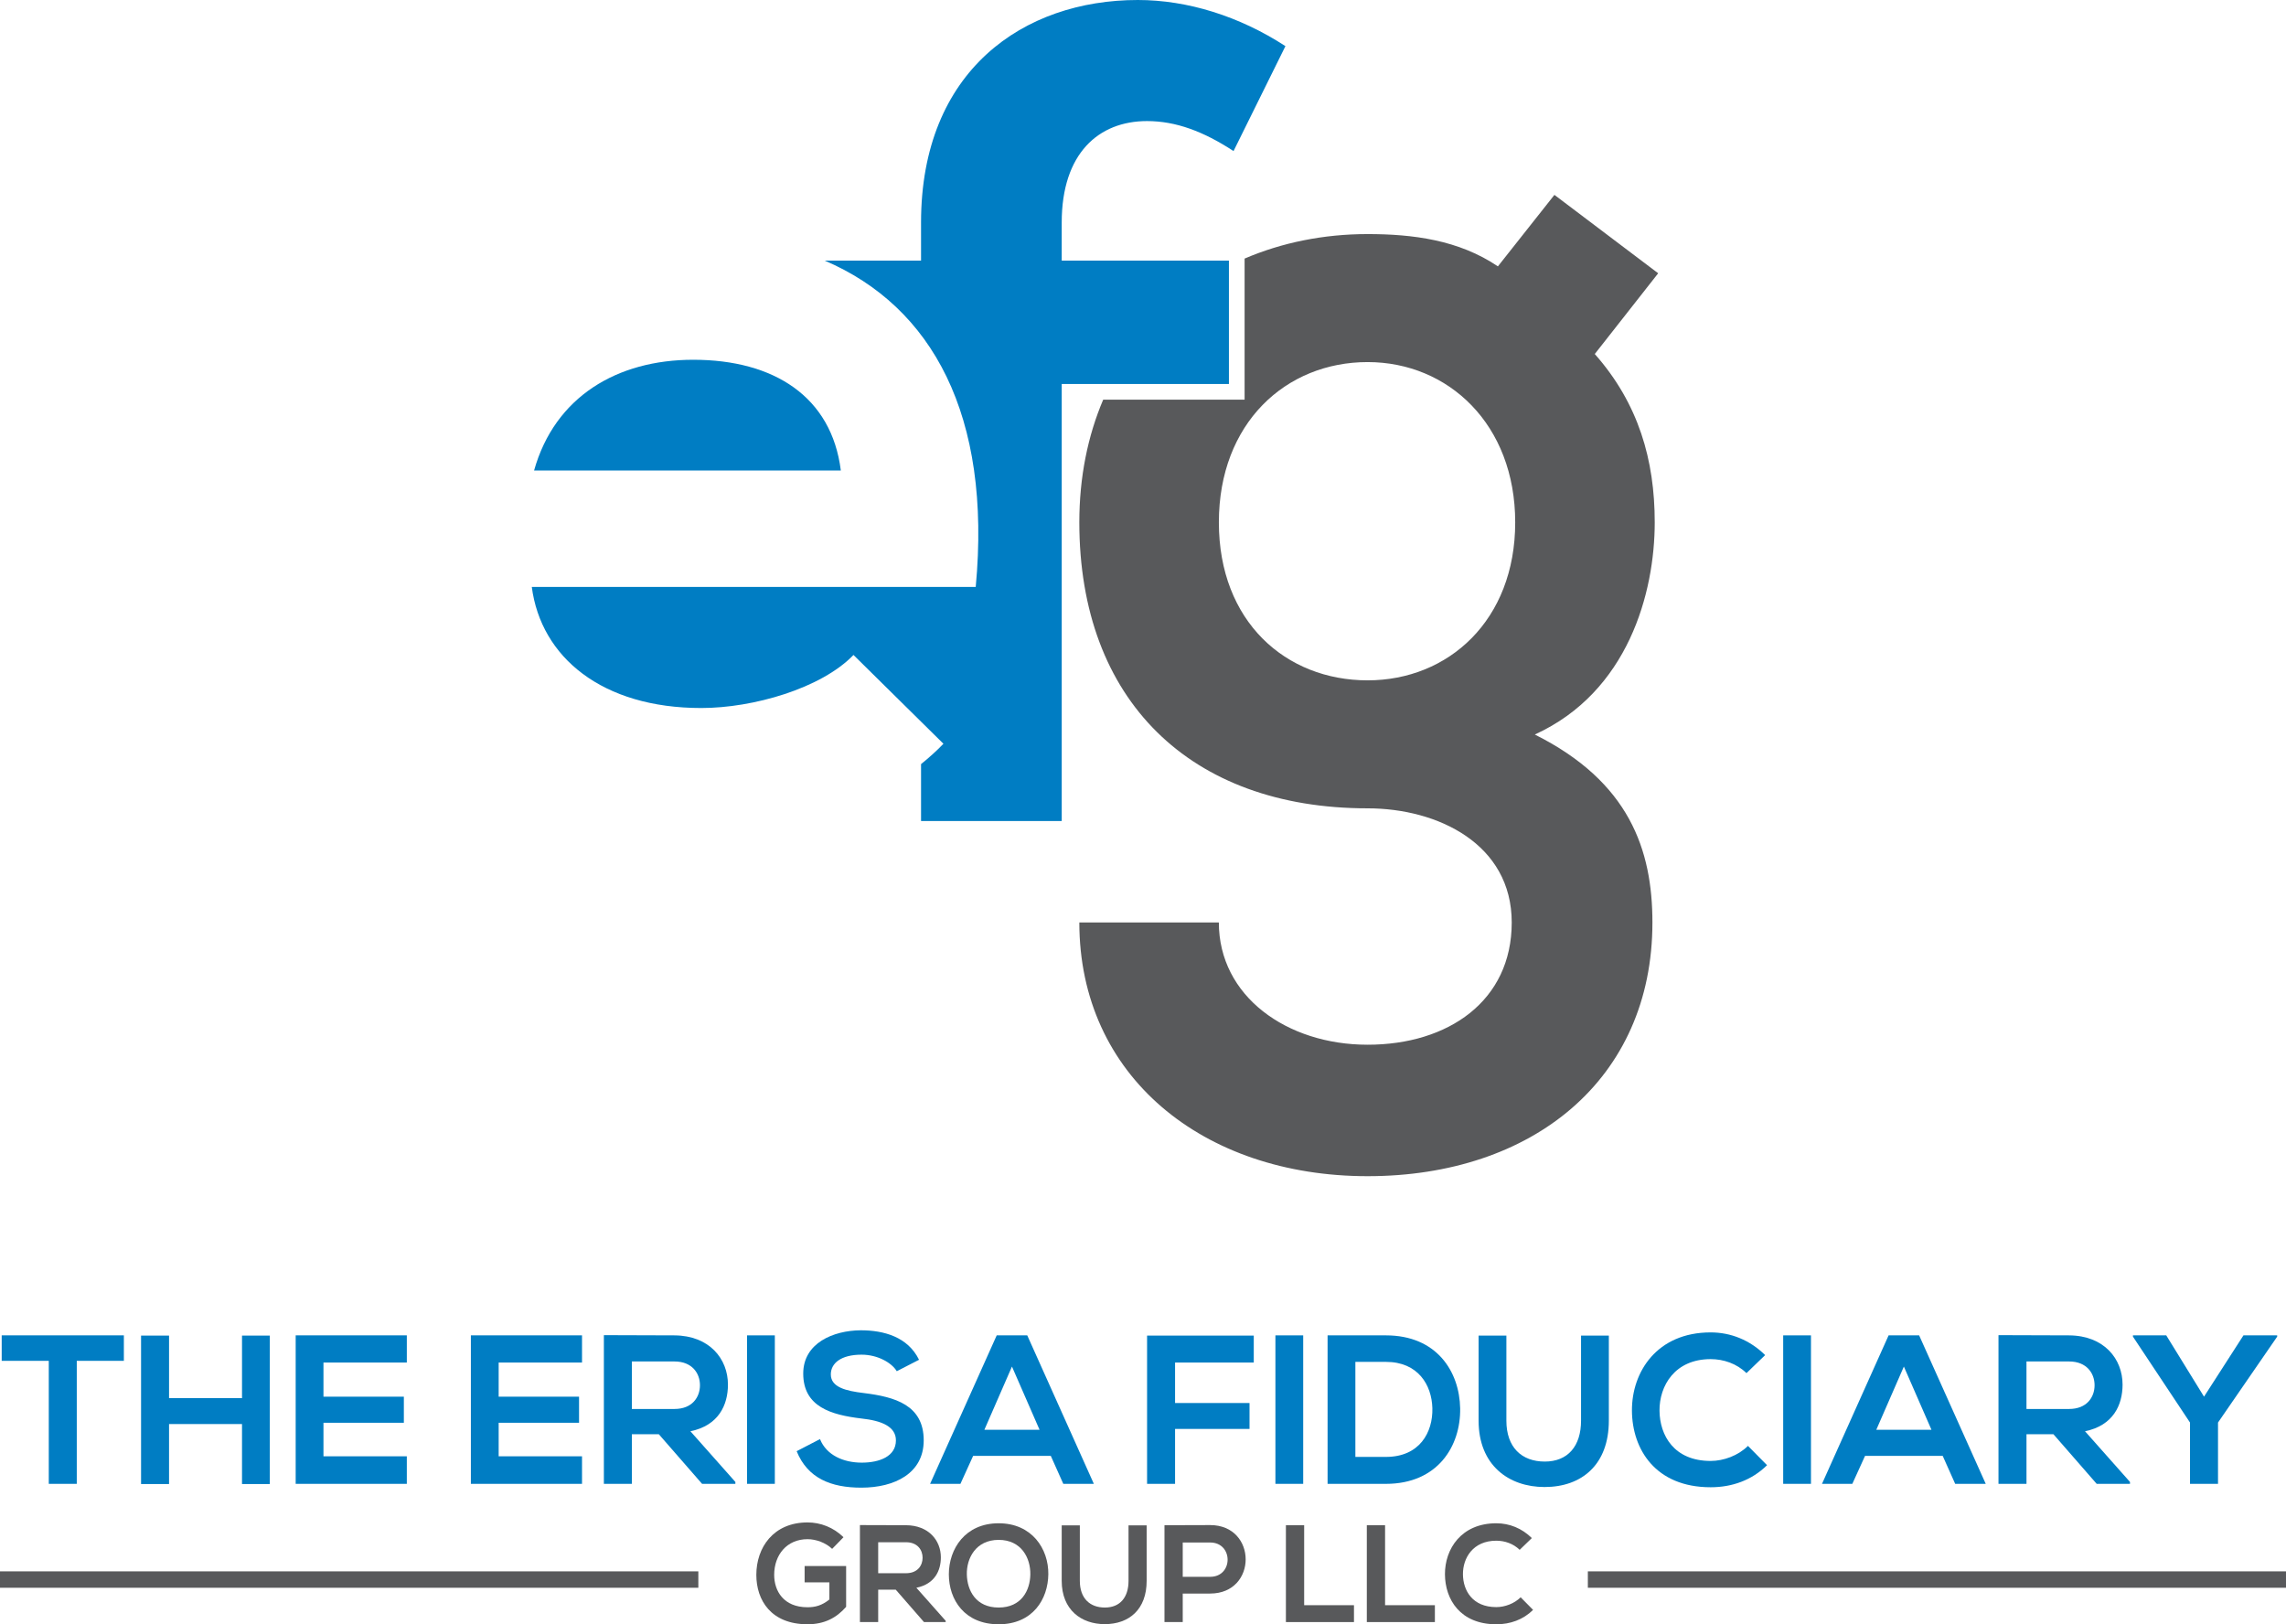 <?xml version="1.0" encoding="utf-8"?>
<!-- Generator: Adobe Illustrator 15.0.2, SVG Export Plug-In . SVG Version: 6.00 Build 0)  -->
<!DOCTYPE svg PUBLIC "-//W3C//DTD SVG 1.1//EN" "http://www.w3.org/Graphics/SVG/1.1/DTD/svg11.dtd">
<svg version="1.1" id="Layer_1" xmlns="http://www.w3.org/2000/svg" xmlns:xlink="http://www.w3.org/1999/xlink" x="0px" y="0px"
	 width="211.113px" height="150px" viewBox="0 0 211.113 150" enable-background="new 0 0 211.113 150" xml:space="preserve">
<rect y="145.113" fill="#58595B" width="64.492" height="1.515"/>
<rect x="146.639" y="145.113" fill="#58595B" width="64.475" height="1.515"/>
<g enable-background="new    ">
	<path fill="#58595B" d="M76.849,143.036c-0.6-0.574-1.495-0.894-2.274-0.894c-1.917,0-3.079,1.456-3.079,3.296
		c0,1.47,0.855,2.99,3.079,2.99c0.703,0,1.316-0.153,2.019-0.716v-1.584h-2.287v-1.508h3.833v3.77
		c-0.882,1.009-1.994,1.609-3.565,1.609c-3.36,0-4.728-2.211-4.728-4.562c0-2.517,1.571-4.842,4.728-4.842
		c1.201,0,2.402,0.459,3.322,1.366L76.849,143.036z"/>
</g>
<g enable-background="new    ">
	<path fill="#58595B" d="M87.335,149.796H85.33l-2.606-2.99h-1.623v2.99h-1.687v-8.957c1.418,0,2.836,0.013,4.254,0.013
		c2.108,0.013,3.22,1.419,3.22,2.965c0,1.227-0.562,2.466-2.261,2.811l2.708,3.054V149.796z M81.101,142.424v2.861h2.568
		c1.073,0,1.533-0.716,1.533-1.431c0-0.716-0.472-1.431-1.533-1.431H81.101z"/>
	<path fill="#58595B" d="M96.813,145.375C96.788,147.688,95.37,150,92.226,150c-3.143,0-4.6-2.262-4.6-4.612
		c0-2.352,1.507-4.715,4.6-4.715C95.306,140.673,96.839,143.036,96.813,145.375z M89.288,145.413
		c0.038,1.469,0.83,3.041,2.938,3.041c2.108,0,2.9-1.584,2.926-3.054c0.026-1.508-0.818-3.194-2.926-3.194
		C90.118,142.206,89.249,143.906,89.288,145.413z"/>
	<path fill="#58595B" d="M105.894,140.864v5.124c0,2.645-1.622,3.999-3.871,3.999c-2.146,0-3.974-1.303-3.974-3.999v-5.124h1.674
		v5.124c0,1.609,0.92,2.466,2.312,2.466s2.185-0.933,2.185-2.466v-5.124H105.894z"/>
	<path fill="#58595B" d="M111.756,147.163h-2.53v2.633h-1.686v-8.944c1.405,0,2.811-0.013,4.216-0.013
		C116.125,140.839,116.139,147.163,111.756,147.163z M109.226,145.617h2.53c2.159,0,2.146-3.169,0-3.169h-2.53V145.617z"/>
	<path fill="#58595B" d="M120.44,140.852v7.386h4.6v1.559h-6.286v-8.944H120.44z"/>
	<path fill="#58595B" d="M127.912,140.852v7.386h4.6v1.559h-6.286v-8.944H127.912z"/>
	<path fill="#58595B" d="M141.581,148.672c-0.92,0.906-2.108,1.328-3.398,1.328c-3.323,0-4.728-2.287-4.741-4.612
		c-0.013-2.338,1.507-4.715,4.741-4.715c1.214,0,2.364,0.46,3.283,1.367l-1.124,1.086c-0.587-0.575-1.38-0.843-2.159-0.843
		c-2.16,0-3.093,1.609-3.08,3.104c0.013,1.482,0.869,3.028,3.08,3.028c0.778,0,1.661-0.319,2.249-0.907L141.581,148.672z"/>
</g>
<g enable-background="new    ">
	<path fill="#007DC3" d="M4.505,125.671H0.157v-2.351c3.957,0,7.306,0,11.282,0v2.351H7.09v11.36H4.505V125.671z"/>
	<path fill="#007DC3" d="M22.35,137.051v-5.543h-6.738v5.543h-2.585V123.34h2.585v5.778h6.738v-5.778h2.566v13.711H22.35z"/>
	<path fill="#007DC3" d="M37.569,137.031H27.306c0-4.563,0-9.147,0-13.711h10.264v2.507h-7.698v3.153h7.424v2.41h-7.424v3.095h7.698
		V137.031z"/>
	<path fill="#007DC3" d="M53.75,137.031H43.485c0-4.563,0-9.147,0-13.711H53.75v2.507h-7.698v3.153h7.423v2.41h-7.423v3.095h7.698
		V137.031z"/>
	<path fill="#007DC3" d="M67.912,137.031h-3.075l-3.996-4.583h-2.487v4.583h-2.586V123.3c2.174,0,4.349,0.021,6.522,0.021
		c3.232,0.02,4.936,2.174,4.936,4.545c0,1.88-0.861,3.779-3.467,4.309l4.153,4.682V137.031z M58.354,125.729v4.388h3.937
		c1.646,0,2.351-1.098,2.351-2.194s-0.725-2.193-2.351-2.193H58.354z"/>
</g>
<g enable-background="new    ">
	<path fill="#007DC3" d="M68.99,137.031V123.32h2.566v13.711H68.99z"/>
</g>
<g enable-background="new    ">
	<path fill="#007DC3" d="M82.818,126.631c-0.47-0.784-1.763-1.528-3.251-1.528c-1.92,0-2.84,0.804-2.84,1.821
		c0,1.195,1.411,1.528,3.056,1.724c2.859,0.354,5.523,1.098,5.523,4.369c0,3.056-2.703,4.367-5.759,4.367
		c-2.801,0-4.956-0.861-5.975-3.368l2.155-1.117c0.607,1.508,2.194,2.174,3.858,2.174c1.626,0,3.154-0.567,3.154-2.056
		c0-1.293-1.352-1.822-3.173-2.018c-2.801-0.333-5.387-1.078-5.387-4.153c0-2.82,2.782-3.977,5.309-3.995
		c2.135,0,4.348,0.606,5.386,2.723L82.818,126.631z"/>
	<path fill="#007DC3" d="M97.04,134.446h-7.169l-1.175,2.585h-2.801l6.151-13.711h2.821l6.15,13.711h-2.821L97.04,134.446z
		 M93.455,126.2l-2.546,5.836h5.093L93.455,126.2z"/>
</g>
<g enable-background="new    ">
	<path fill="#007DC3" d="M105.933,137.031V123.34h9.853v2.487h-7.268v3.741h6.876v2.391h-6.876v5.072H105.933z"/>
</g>
<g enable-background="new    ">
	<path fill="#007DC3" d="M117.785,137.031V123.32h2.566v13.711H117.785z"/>
	<path fill="#007DC3" d="M134.846,130.059c0.058,3.467-2.058,6.973-6.856,6.973c-1.684,0-3.702,0-5.387,0V123.32
		c1.685,0,3.703,0,5.387,0C132.69,123.32,134.786,126.67,134.846,130.059z M125.169,134.544h2.821c3.114,0,4.349-2.272,4.29-4.505
		c-0.059-2.135-1.312-4.271-4.29-4.271h-2.821V134.544z"/>
	<path fill="#007DC3" d="M148.577,123.34v7.854c0,4.055-2.488,6.131-5.936,6.131c-3.291,0-6.092-1.998-6.092-6.131v-7.854h2.566
		v7.854c0,2.468,1.411,3.78,3.545,3.78s3.35-1.43,3.35-3.78v-7.854H148.577z"/>
</g>
<g enable-background="new    ">
	<path fill="#007DC3" d="M163.188,135.308c-1.41,1.391-3.232,2.038-5.21,2.038c-5.093,0-7.247-3.507-7.268-7.072
		c-0.02-3.585,2.312-7.228,7.268-7.228c1.861,0,3.624,0.705,5.034,2.096l-1.725,1.665c-0.901-0.882-2.114-1.293-3.31-1.293
		c-3.311,0-4.74,2.468-4.721,4.76c0.02,2.272,1.332,4.643,4.721,4.643c1.195,0,2.546-0.489,3.447-1.391L163.188,135.308z"/>
</g>
<g enable-background="new    ">
	<path fill="#007DC3" d="M164.678,137.031V123.32h2.566v13.711H164.678z"/>
</g>
<g enable-background="new    ">
	<path fill="#007DC3" d="M179.408,134.446h-7.169l-1.176,2.585h-2.801l6.151-13.711h2.82l6.15,13.711h-2.821L179.408,134.446z
		 M175.823,126.2l-2.546,5.836h5.093L175.823,126.2z"/>
</g>
<g enable-background="new    ">
	<path fill="#007DC3" d="M196.705,137.031h-3.075l-3.996-4.583h-2.487v4.583h-2.586V123.3c2.174,0,4.349,0.021,6.522,0.021
		c3.231,0.02,4.937,2.174,4.937,4.545c0,1.88-0.862,3.779-3.468,4.309l4.153,4.682V137.031z M187.146,125.729v4.388h3.937
		c1.646,0,2.352-1.098,2.352-2.194s-0.726-2.193-2.352-2.193H187.146z"/>
	<path fill="#007DC3" d="M203.542,128.98l3.642-5.66h3.115v0.117l-5.465,7.934v5.66h-2.586v-5.66l-5.27-7.934v-0.117h3.076
		L203.542,128.98z"/>
</g>
<path fill="#58595B" d="M152.815,48.24c0-5.751-1.491-10.969-5.537-15.548l5.856-7.455l-9.583-7.24l-5.22,6.602
	c-3.62-2.449-7.879-2.982-12.033-2.982c-4.063,0-7.913,0.785-11.359,2.263V36.91h-13.059c-1.415,3.325-2.204,7.123-2.204,11.33
	c0,16.399,10.222,26.409,26.622,26.409c6.495,0,13.311,3.301,13.311,10.542s-5.856,11.288-13.311,11.288
	c-7.454,0-13.737-4.472-13.737-11.288H99.677c0,14.164,11.395,23.428,26.622,23.428s26.303-8.944,26.303-23.428
	c0-6.708-2.13-12.992-10.862-17.358C150.366,63.894,152.815,54.736,152.815,48.24 M126.3,62.829
	c-7.562,0-13.737-5.431-13.737-14.589c0-9.158,6.175-14.802,13.737-14.802c7.454,0,13.63,5.75,13.63,14.802
	S133.754,62.829,126.3,62.829"/>
<path fill="#007DC3" d="M64.02,33.224c7.454,0,12.778,3.408,13.63,10.223H49.323C51.24,36.632,56.991,33.224,64.02,33.224
	 M105.931,11.181c2.662,0,5.218,0.959,7.987,2.769l4.792-9.69C114.45,1.49,109.658,0,105.079,0c-10.542,0-20.02,6.496-20.02,20.552
	v3.514H76.16c9.941,4.254,15.43,14.309,13.949,30.137h-5.05H49.111c0.851,6.497,6.496,11.182,15.653,11.182
	c4.792,0,11.075-1.81,14.056-4.899l6.239,6.158l2.068,2.042c-0.643,0.668-1.337,1.291-2.068,1.879v5.256h12.992V35.461h15.44V24.066
	H98.05v-3.514C98.051,14.163,101.458,11.181,105.931,11.181"/>
</svg>
